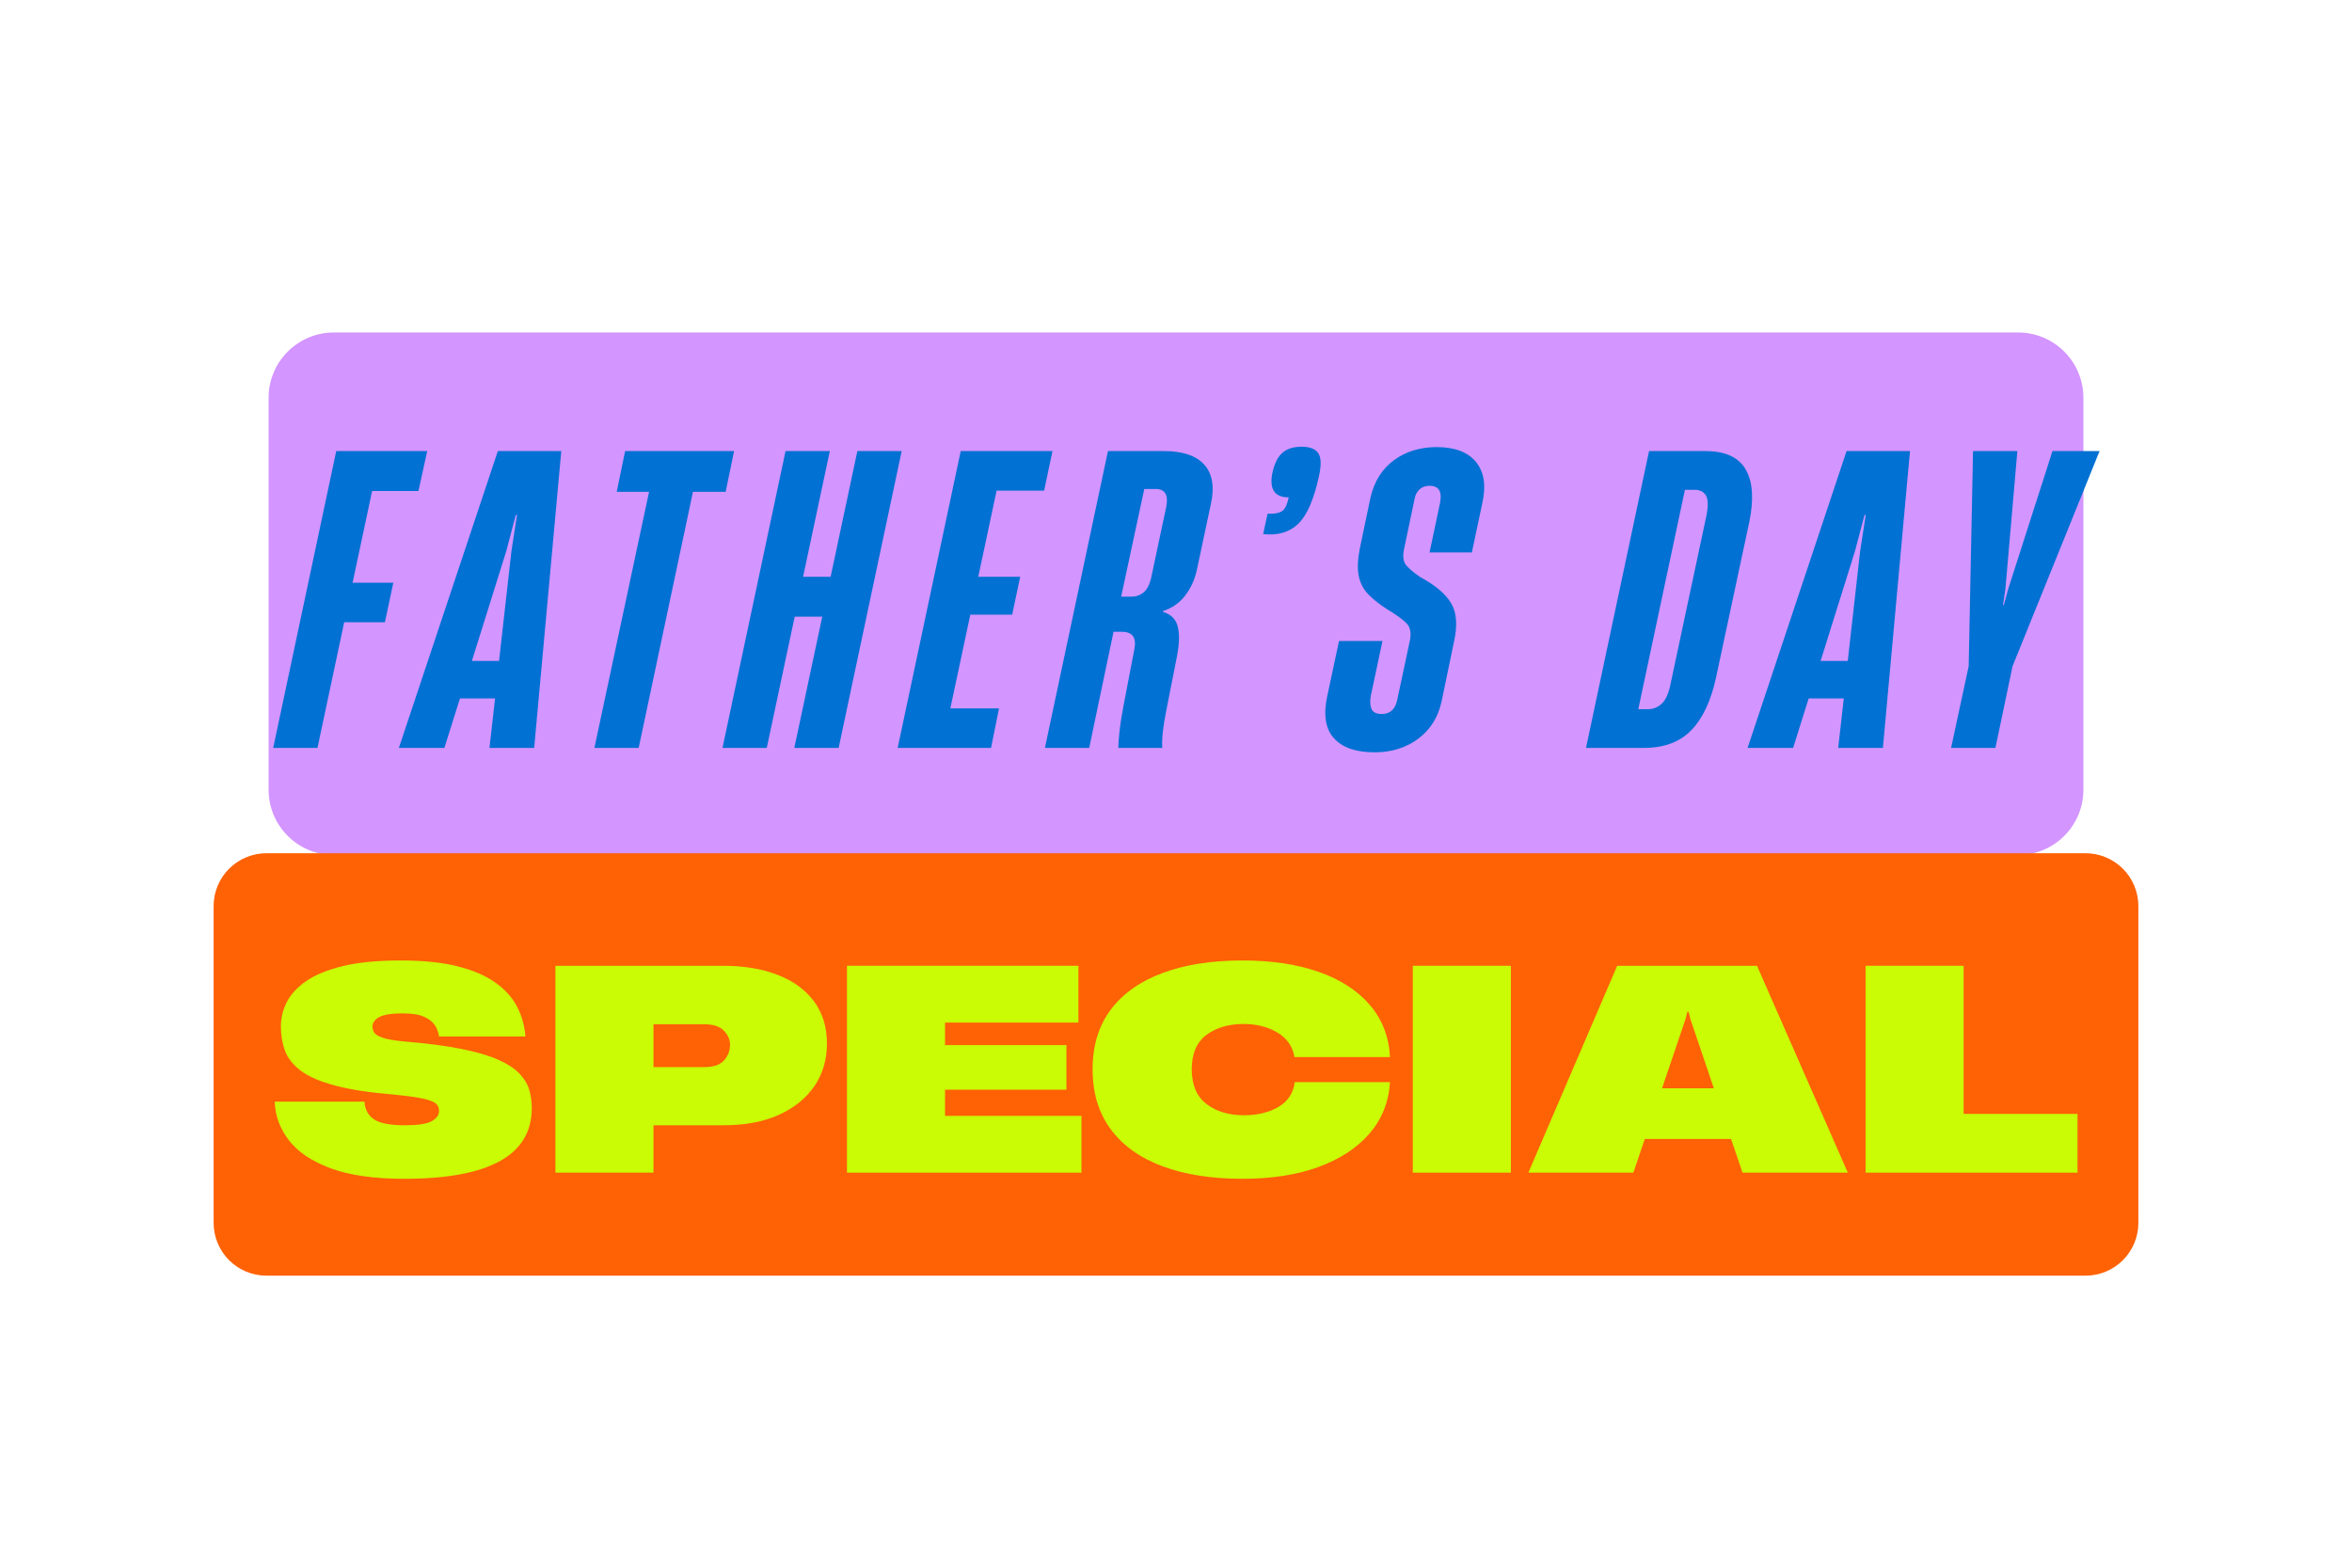 <svg xmlns="http://www.w3.org/2000/svg" xmlns:xlink="http://www.w3.org/1999/xlink" width="900" viewBox="0 0 675 450" height="600" preserveAspectRatio="xMidYMid meet"><defs><g></g><clipPath id="d0140417e8"><path d="M 0.199 0.801 L 553 0.801 L 553 122.48 L 0.199 122.48 Z M 0.199 0.801 " clip-rule="nonzero"></path></clipPath><clipPath id="a6f7c8588d"><rect x="0" width="554" y="0" height="123"></rect></clipPath></defs><path fill="#d395ff" d="M 95.836 95.434 L 579.164 95.434 C 589.52 95.434 597.914 103.828 597.914 114.184 L 597.914 226.684 C 597.914 237.039 589.52 245.434 579.164 245.434 L 95.836 245.434 C 85.48 245.434 77.086 237.039 77.086 226.684 L 77.086 114.184 C 77.086 103.828 85.48 95.434 95.836 95.434 Z M 95.836 95.434 " fill-opacity="1" fill-rule="nonzero"></path><g fill="#0171d3" fill-opacity="1"><g transform="translate(82.64, 214.684)"><g><path d="M 8.469 0 L -4.234 0 L 13.859 -85.203 L 39.969 -85.203 L 37.453 -73.75 L 24.156 -73.75 L 18.547 -47.406 L 30.234 -47.406 L 27.828 -36.078 L 16.141 -36.078 Z M 8.469 0 "></path></g></g></g><g fill="#0171d3" fill-opacity="1"><g transform="translate(121.004, 214.684)"><g><path d="M -6.531 0 L 21.875 -85.203 L 40.078 -85.203 L 32.297 0 L 19.469 0 L 21.078 -14.203 L 11 -14.203 L 6.531 0 Z M 22.219 -24.969 L 25.766 -56.453 L 27.375 -66.875 L 27.031 -66.875 L 24.281 -56.453 L 14.422 -24.969 Z M 22.219 -24.969 "></path></g></g></g><g fill="#0171d3" fill-opacity="1"><g transform="translate(167.841, 214.684)"><g><path d="M 15.453 0 L 2.75 0 L 18.438 -73.516 L 9.156 -73.516 L 11.562 -85.203 L 42.828 -85.203 L 40.422 -73.516 L 31.031 -73.516 Z M 15.453 0 "></path></g></g></g><g fill="#0171d3" fill-opacity="1"><g transform="translate(211.587, 214.684)"><g><path d="M 26.797 -49.125 L 34.469 -85.203 L 47.188 -85.203 L 29.094 0 L 16.375 0 L 24.391 -37.672 L 16.484 -37.672 L 8.469 0 L -4.234 0 L 13.859 -85.203 L 26.562 -85.203 L 18.891 -49.125 Z M 26.797 -49.125 "></path></g></g></g><g fill="#0171d3" fill-opacity="1"><g transform="translate(261.86, 214.684)"><g><path d="M 22.562 0 L -4.234 0 L 13.859 -85.203 L 40.188 -85.203 L 37.797 -73.859 L 24.156 -73.859 L 18.891 -49.125 L 30.922 -49.125 L 28.625 -38.25 L 16.609 -38.25 L 10.875 -11.344 L 24.844 -11.344 Z M 22.562 0 "></path></g></g></g><g fill="#0171d3" fill-opacity="1"><g transform="translate(304.117, 214.684)"><g><path d="M 8.469 0 L -4.234 0 L 13.859 -85.203 L 29.891 -85.203 C 35.305 -85.203 39.176 -83.898 41.5 -81.297 C 43.832 -78.703 44.469 -74.961 43.406 -70.078 L 39.391 -51.188 C 38.785 -48.363 37.66 -45.879 36.016 -43.734 C 34.367 -41.598 32.25 -40.113 29.656 -39.281 L 29.656 -39.047 C 31.945 -38.359 33.359 -36.945 33.891 -34.812 C 34.43 -32.676 34.359 -29.852 33.672 -26.344 L 30.578 -10.656 C 30.117 -8.363 29.789 -6.316 29.594 -4.516 C 29.406 -2.723 29.352 -1.219 29.438 0 L 16.828 0 C 16.828 -1.07 16.941 -2.656 17.172 -4.75 C 17.398 -6.852 17.785 -9.316 18.328 -12.141 L 21.422 -28.281 C 22.098 -31.645 20.91 -33.328 17.859 -33.328 L 15.453 -33.328 Z M 24.281 -74.328 L 17.641 -43.406 L 20.609 -43.406 C 21.91 -43.406 23.078 -43.82 24.109 -44.656 C 25.141 -45.5 25.883 -47.023 26.344 -49.234 L 30.578 -69.172 C 31.266 -72.609 30.234 -74.328 27.484 -74.328 Z M 24.281 -74.328 "></path></g></g></g><g fill="#0171d3" fill-opacity="1"><g transform="translate(352.672, 214.684)"><g><path d="M 9.844 -61.375 L 11.109 -67.219 C 13.172 -67.145 14.602 -67.43 15.406 -68.078 C 16.207 -68.723 16.797 -70.004 17.172 -71.922 C 13.129 -71.922 11.566 -74.25 12.484 -78.906 C 13.086 -81.656 14.055 -83.598 15.391 -84.734 C 16.734 -85.879 18.551 -86.453 20.844 -86.453 C 23.207 -86.453 24.805 -85.844 25.641 -84.625 C 26.484 -83.406 26.562 -81.227 25.875 -78.094 C 24.426 -71.375 22.441 -66.789 19.922 -64.344 C 17.398 -61.906 14.039 -60.914 9.844 -61.375 Z M 9.844 -61.375 "></path></g></g></g><g fill="#0171d3" fill-opacity="1"><g transform="translate(383.363, 214.684)"><g><path d="M 11.109 1.266 C 5.766 1.266 1.875 -0.086 -0.562 -2.797 C -3.008 -5.516 -3.625 -9.617 -2.406 -15.109 L 0.922 -30.688 L 13.391 -30.688 L 10.078 -15.109 C 9.773 -13.66 9.812 -12.398 10.188 -11.328 C 10.57 -10.266 11.566 -9.734 13.172 -9.734 C 15.609 -9.734 17.098 -11.109 17.641 -13.859 L 21.188 -30.469 C 21.719 -32.832 21.43 -34.586 20.328 -35.734 C 19.223 -36.879 17.332 -38.25 14.656 -39.844 C 12.52 -41.219 10.742 -42.629 9.328 -44.078 C 7.922 -45.535 7.004 -47.297 6.578 -49.359 C 6.16 -51.422 6.258 -54.016 6.875 -57.141 L 9.969 -71.922 C 11.031 -76.492 13.258 -80.039 16.656 -82.562 C 20.062 -85.082 24.164 -86.344 28.969 -86.344 C 34.164 -86.344 37.926 -84.91 40.25 -82.047 C 42.582 -79.18 43.176 -75.234 42.031 -70.203 L 39.047 -56.109 L 26.906 -56.109 L 29.891 -70.203 C 30.578 -73.555 29.582 -75.234 26.906 -75.234 C 25.758 -75.234 24.82 -74.91 24.094 -74.266 C 23.375 -73.617 22.898 -72.797 22.672 -71.797 L 19.578 -57.031 C 19.117 -54.895 19.383 -53.289 20.375 -52.219 C 21.375 -51.145 22.676 -50.078 24.281 -49.016 C 28.625 -46.648 31.578 -44.129 33.141 -41.453 C 34.711 -38.785 34.961 -35.082 33.891 -30.344 L 30.344 -13.281 C 29.352 -8.781 27.117 -5.227 23.641 -2.625 C 20.172 -0.031 15.992 1.266 11.109 1.266 Z M 11.109 1.266 "></path></g></g></g><g fill="#0171d3" fill-opacity="1"><g transform="translate(430.773, 214.684)"><g></g></g></g><g fill="#0171d3" fill-opacity="1"><g transform="translate(459.403, 214.684)"><g><path d="M 12.375 0 L -4.234 0 L 13.859 -85.203 L 30 -85.203 C 35.727 -85.203 39.602 -83.426 41.625 -79.875 C 43.645 -76.32 43.969 -71.266 42.594 -64.703 L 33.094 -20.266 C 31.645 -13.547 29.281 -8.488 26 -5.094 C 22.719 -1.695 18.176 0 12.375 0 Z M 24.156 -74.094 L 10.766 -11.109 L 13.516 -11.109 C 15.035 -11.109 16.367 -11.641 17.516 -12.703 C 18.66 -13.773 19.504 -15.688 20.047 -18.438 L 30.344 -66.766 C 30.875 -69.516 30.816 -71.422 30.172 -72.484 C 29.523 -73.555 28.438 -74.094 26.906 -74.094 Z M 24.156 -74.094 "></path></g></g></g><g fill="#0171d3" fill-opacity="1"><g transform="translate(508.073, 214.684)"><g><path d="M -6.531 0 L 21.875 -85.203 L 40.078 -85.203 L 32.297 0 L 19.469 0 L 21.078 -14.203 L 11 -14.203 L 6.531 0 Z M 22.219 -24.969 L 25.766 -56.453 L 27.375 -66.875 L 27.031 -66.875 L 24.281 -56.453 L 14.422 -24.969 Z M 22.219 -24.969 "></path></g></g></g><g fill="#0171d3" fill-opacity="1"><g transform="translate(554.681, 214.684)"><g><path d="M 17.984 0 L 5.266 0 L 10.312 -23.469 L 11.562 -85.203 L 24.281 -85.203 L 20.844 -45.578 L 20.156 -41 L 20.391 -41 L 21.641 -45.578 L 34.359 -85.203 L 47.875 -85.203 L 22.906 -23.469 Z M 17.984 0 "></path></g></g></g><g transform="matrix(1, 0, 0, 1, 61, 244)"><g clip-path="url(#a6f7c8588d)"><g clip-path="url(#d0140417e8)"><path fill="#ff6105" d="M 15.465 0.926 L 537.531 0.926 C 541.551 0.926 545.406 2.523 548.246 5.363 C 551.09 8.207 552.688 12.062 552.688 16.082 L 552.688 107.02 C 552.688 111.039 551.09 114.895 548.246 117.738 C 545.406 120.582 541.551 122.176 537.531 122.176 L 15.465 122.176 C 11.445 122.176 7.59 120.582 4.75 117.738 C 1.906 114.895 0.309 111.039 0.309 107.02 L 0.309 16.082 C 0.309 7.711 7.094 0.926 15.465 0.926 Z M 15.465 0.926 " fill-opacity="1" fill-rule="nonzero"></path></g><g fill="#cafc05" fill-opacity="1"><g transform="translate(15.693, 92.603)"><g><path d="M 39.328 1.766 C 30.641 1.766 23.578 0.754 18.141 -1.266 C 12.703 -3.297 8.703 -6.004 6.141 -9.391 C 3.586 -12.773 2.258 -16.438 2.156 -20.375 L 27.891 -20.375 C 28.047 -18.133 28.961 -16.441 30.641 -15.297 C 32.328 -14.16 35.301 -13.594 39.562 -13.594 C 43.188 -13.594 45.719 -13.977 47.156 -14.75 C 48.594 -15.52 49.312 -16.52 49.312 -17.75 C 49.312 -18.539 49.047 -19.203 48.516 -19.734 C 47.984 -20.273 46.82 -20.754 45.031 -21.172 C 43.25 -21.598 40.441 -22 36.609 -22.375 C 29.566 -22.957 23.891 -23.82 19.578 -24.969 C 15.266 -26.113 11.973 -27.523 9.703 -29.203 C 7.441 -30.891 5.91 -32.812 5.109 -34.969 C 4.316 -37.125 3.922 -39.453 3.922 -41.953 C 3.922 -44.359 4.477 -46.676 5.594 -48.906 C 6.707 -51.145 8.57 -53.172 11.188 -54.984 C 13.801 -56.797 17.316 -58.234 21.734 -59.297 C 26.16 -60.367 31.703 -60.906 38.359 -60.906 C 44.754 -60.906 50.176 -60.344 54.625 -59.219 C 59.07 -58.102 62.691 -56.547 65.484 -54.547 C 68.285 -52.547 70.363 -50.227 71.719 -47.594 C 73.082 -44.957 73.875 -42.117 74.094 -39.078 L 49.312 -39.078 C 49.156 -40.254 48.754 -41.332 48.109 -42.312 C 47.473 -43.301 46.438 -44.113 45 -44.75 C 43.562 -45.395 41.535 -45.719 38.922 -45.719 C 35.672 -45.719 33.406 -45.359 32.125 -44.641 C 30.844 -43.922 30.203 -43.023 30.203 -41.953 C 30.203 -41.367 30.363 -40.797 30.688 -40.234 C 31.008 -39.68 31.82 -39.176 33.125 -38.719 C 34.426 -38.27 36.52 -37.91 39.406 -37.641 C 45.906 -37.109 51.336 -36.398 55.703 -35.516 C 60.078 -34.641 63.609 -33.602 66.297 -32.406 C 68.984 -31.207 71.02 -29.875 72.406 -28.406 C 73.789 -26.945 74.723 -25.391 75.203 -23.734 C 75.68 -22.086 75.922 -20.359 75.922 -18.547 C 75.922 -5.004 63.723 1.766 39.328 1.766 Z M 39.328 1.766 "></path></g></g></g><g fill="#cafc05" fill-opacity="1"><g transform="translate(92.651, 92.603)"><g><path d="M 5.75 0 L 5.75 -59.375 L 53.781 -59.375 C 59.863 -59.375 65.141 -58.492 69.609 -56.734 C 74.086 -54.984 77.551 -52.441 80 -49.109 C 82.445 -45.773 83.672 -41.766 83.672 -37.078 C 83.672 -32.441 82.473 -28.363 80.078 -24.844 C 77.68 -21.332 74.27 -18.578 69.844 -16.578 C 65.426 -14.586 60.129 -13.594 53.953 -13.594 L 33.891 -13.594 L 33.891 0 Z M 33.891 -30.297 L 48.594 -30.297 C 51.094 -30.297 52.926 -30.922 54.094 -32.172 C 55.27 -33.422 55.859 -34.953 55.859 -36.766 C 55.859 -38.203 55.27 -39.531 54.094 -40.75 C 52.926 -41.977 51.039 -42.594 48.438 -42.594 L 33.891 -42.594 Z M 33.891 -30.297 "></path></g></g></g><g fill="#cafc05" fill-opacity="1"><g transform="translate(176.322, 92.603)"><g><path d="M 5.75 0 L 5.75 -59.375 L 72.172 -59.375 L 72.172 -43.078 L 33.891 -43.078 L 33.891 -36.609 L 68.734 -36.609 L 68.734 -23.812 L 33.891 -23.812 L 33.891 -16.297 L 73.047 -16.297 L 73.047 0 Z M 5.75 0 "></path></g></g></g><g fill="#cafc05" fill-opacity="1"><g transform="translate(250.643, 92.603)"><g><path d="M 44.922 1.766 C 36.078 1.766 28.43 0.566 21.984 -1.828 C 15.535 -4.234 10.578 -7.781 7.109 -12.469 C 3.648 -17.156 1.922 -22.883 1.922 -29.656 C 1.922 -36.414 3.648 -42.113 7.109 -46.75 C 10.578 -51.383 15.535 -54.898 21.984 -57.297 C 28.43 -59.703 36.078 -60.906 44.922 -60.906 C 53.285 -60.906 60.582 -59.812 66.812 -57.625 C 73.051 -55.438 77.941 -52.273 81.484 -48.141 C 85.023 -44.016 86.957 -39.023 87.281 -33.172 L 59.859 -33.172 C 59.328 -36.254 57.688 -38.609 54.938 -40.234 C 52.195 -41.859 48.961 -42.672 45.234 -42.672 C 40.922 -42.672 37.363 -41.617 34.562 -39.516 C 31.77 -37.41 30.375 -34.125 30.375 -29.656 C 30.375 -25.176 31.785 -21.859 34.609 -19.703 C 37.43 -17.547 41.023 -16.469 45.391 -16.469 C 49.172 -16.469 52.43 -17.25 55.172 -18.812 C 57.922 -20.383 59.508 -22.77 59.938 -25.969 L 87.281 -25.969 C 86.906 -20.219 84.914 -15.273 81.312 -11.141 C 77.719 -7.016 72.832 -3.832 66.656 -1.594 C 60.477 0.645 53.234 1.766 44.922 1.766 Z M 44.922 1.766 "></path></g></g></g><g fill="#cafc05" fill-opacity="1"><g transform="translate(338.709, 92.603)"><g><path d="M 5.75 0 L 5.75 -59.375 L 33.891 -59.375 L 33.891 0 Z M 5.75 0 "></path></g></g></g><g fill="#cafc05" fill-opacity="1"><g transform="translate(377.148, 92.603)"><g><path d="M 0.484 0 L 25.969 -59.375 L 66.094 -59.375 L 92.156 0 L 61.938 0 L 58.656 -9.672 L 33.891 -9.672 L 30.609 0 Z M 38.844 -24.219 L 53.703 -24.219 L 47 -44.031 L 46.438 -46.188 L 46.109 -46.188 L 45.562 -44.031 Z M 38.844 -24.219 "></path></g></g></g><g fill="#cafc05" fill-opacity="1"><g transform="translate(468.651, 92.603)"><g><path d="M 5.75 0 L 5.75 -59.375 L 33.891 -59.375 L 33.891 -16.859 L 66.578 -16.859 L 66.578 0 Z M 5.75 0 "></path></g></g></g></g></g></svg>